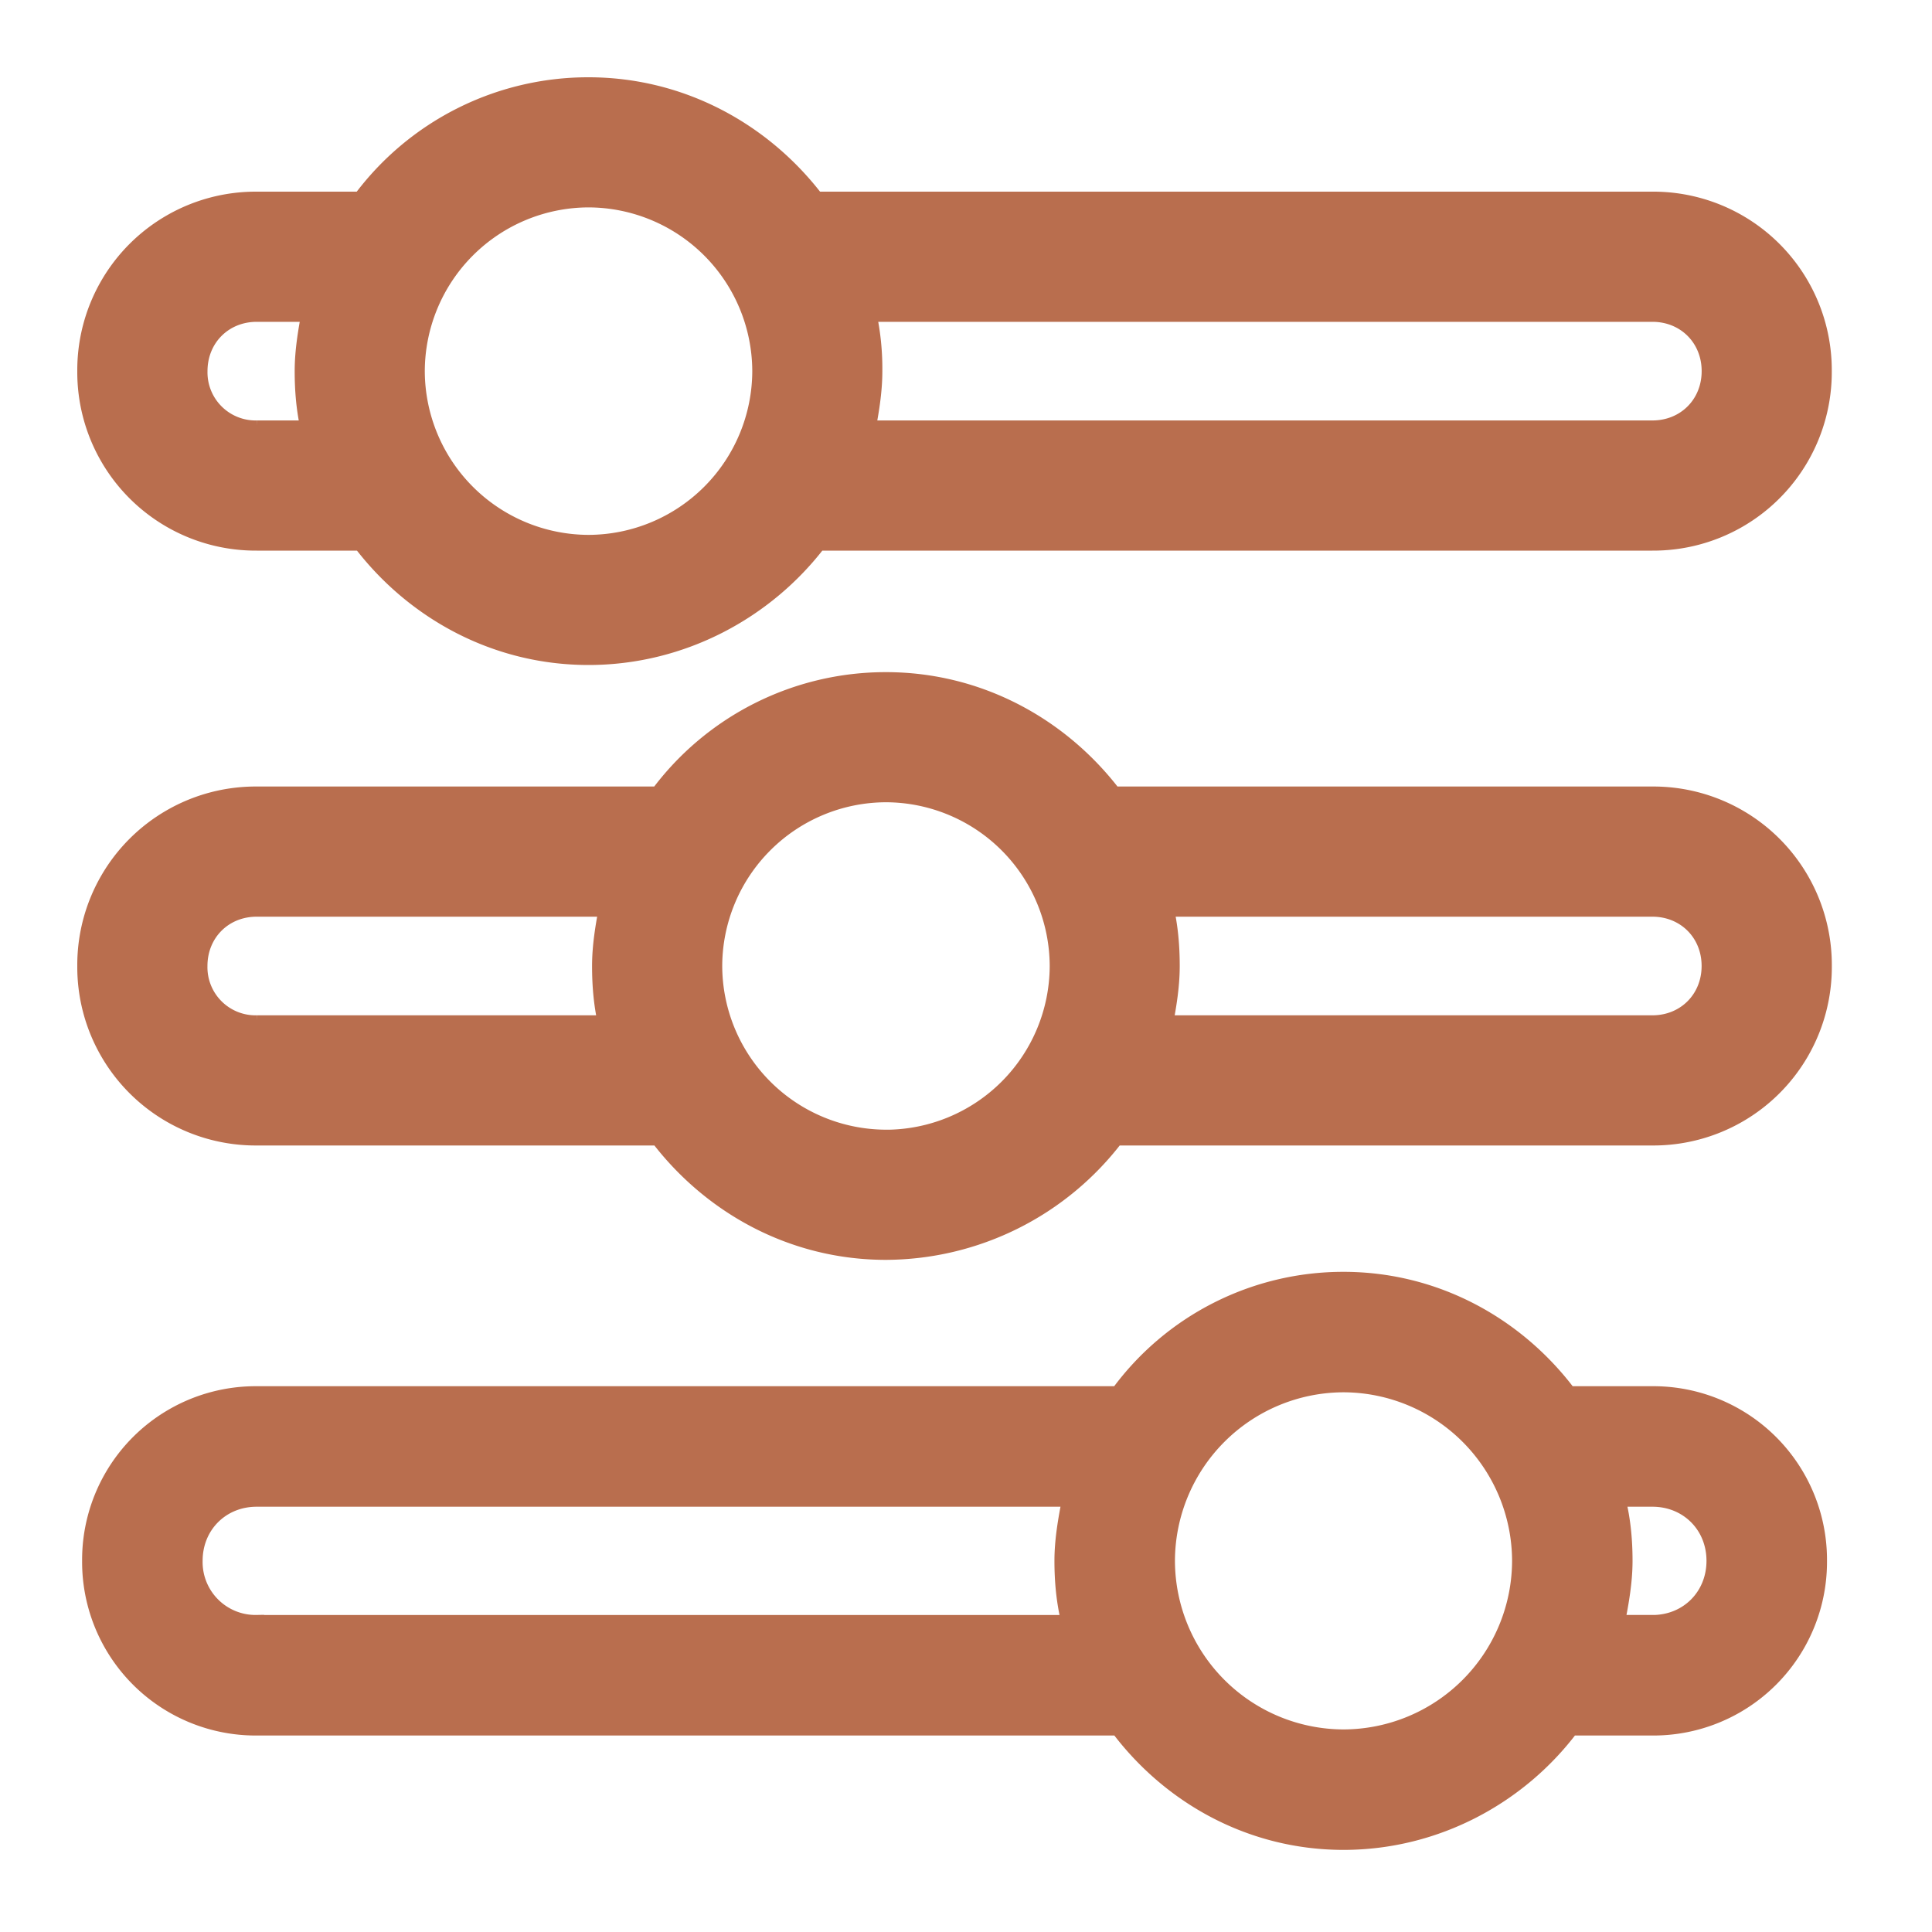 <svg xmlns="http://www.w3.org/2000/svg" width="40" height="40" fill="none"><path fill="#B96E4E" stroke="#B96E4E" stroke-width=".4" d="M34.21 4.168H16.88C15.8 2.746 14.11 1.8 12.183 1.8a5.832 5.832 0 0 0-4.697 2.368h-2.17A3.495 3.495 0 0 0 1.8 7.684 3.495 3.495 0 0 0 5.316 11.2h2.173c1.08 1.423 2.768 2.368 4.695 2.368 1.926 0 3.66-.944 4.743-2.368H34.21a3.495 3.495 0 0 0 3.515-3.516 3.495 3.495 0 0 0-3.515-3.516zM5.317 8.905a1.196 1.196 0 0 1-1.221-1.22c0-.696.526-1.222 1.22-1.222h1.13c-.076.397-.145.808-.145 1.221 0 .403.033.81.13 1.221H5.315zm6.868 2.369a3.6 3.6 0 0 1-3.59-3.59 3.6 3.6 0 0 1 3.59-3.59 3.6 3.6 0 0 1 3.59 3.59 3.6 3.6 0 0 1-3.59 3.59zm22.027-2.369H17.923c.077-.397.145-.808.145-1.22a5.33 5.33 0 0 0-.129-1.222h16.272c.694 0 1.22.526 1.22 1.221 0 .695-.526 1.221-1.22 1.221zm-.002 7.579H23.038c-1.08-1.422-2.768-2.368-4.695-2.368a5.832 5.832 0 0 0-4.698 2.368H5.316A3.495 3.495 0 0 0 1.8 20a3.495 3.495 0 0 0 3.516 3.516h8.331c1.08 1.422 2.768 2.368 4.695 2.368a5.98 5.98 0 0 0 4.742-2.368h11.127A3.495 3.495 0 0 0 37.726 20a3.495 3.495 0 0 0-3.515-3.516zM5.317 21.221A1.196 1.196 0 0 1 4.095 20c0-.695.526-1.221 1.22-1.221h7.289c-.077.397-.146.808-.146 1.22 0 .404.033.812.13 1.222H5.315zm13.026 2.368a3.6 3.6 0 0 1-3.59-3.59 3.6 3.6 0 0 1 3.59-3.589 3.6 3.6 0 0 1 3.59 3.59 3.6 3.6 0 0 1-3.59 3.59zm15.869-2.368H24.08c.077-.397.145-.808.145-1.221 0-.403-.033-.81-.129-1.221H34.21c.694 0 1.22.526 1.22 1.22 0 .696-.526 1.222-1.22 1.222z"/><path fill="#B96E4E" stroke="#B96E4E" stroke-width=".3" d="M37.676 32.316a3.445 3.445 0 0 0-3.465-3.466h-1.725c-1.07-1.422-2.751-2.368-4.67-2.368a5.78 5.78 0 0 0-4.672 2.368H5.316a3.445 3.445 0 0 0-3.466 3.466 3.445 3.445 0 0 0 3.466 3.466h17.83c1.07 1.422 2.75 2.368 4.67 2.368 1.918 0 3.645-.945 4.717-2.368h1.678a3.445 3.445 0 0 0 3.465-3.466zm-32.36 1.27a1.246 1.246 0 0 1-1.271-1.27c0-.723.548-1.271 1.27-1.271h16.823c-.082.415-.157.842-.157 1.27 0 .421.037.845.143 1.272H5.316zm22.5 2.37a3.65 3.65 0 0 1-3.64-3.64 3.65 3.65 0 0 1 3.64-3.64 3.65 3.65 0 0 1 3.64 3.64 3.65 3.65 0 0 1-3.64 3.64zm6.395-2.37h-.718c.082-.414.157-.841.157-1.27 0-.42-.037-.845-.143-1.271h.704c.722 0 1.27.548 1.27 1.27 0 .723-.548 1.272-1.27 1.272z"/></svg>